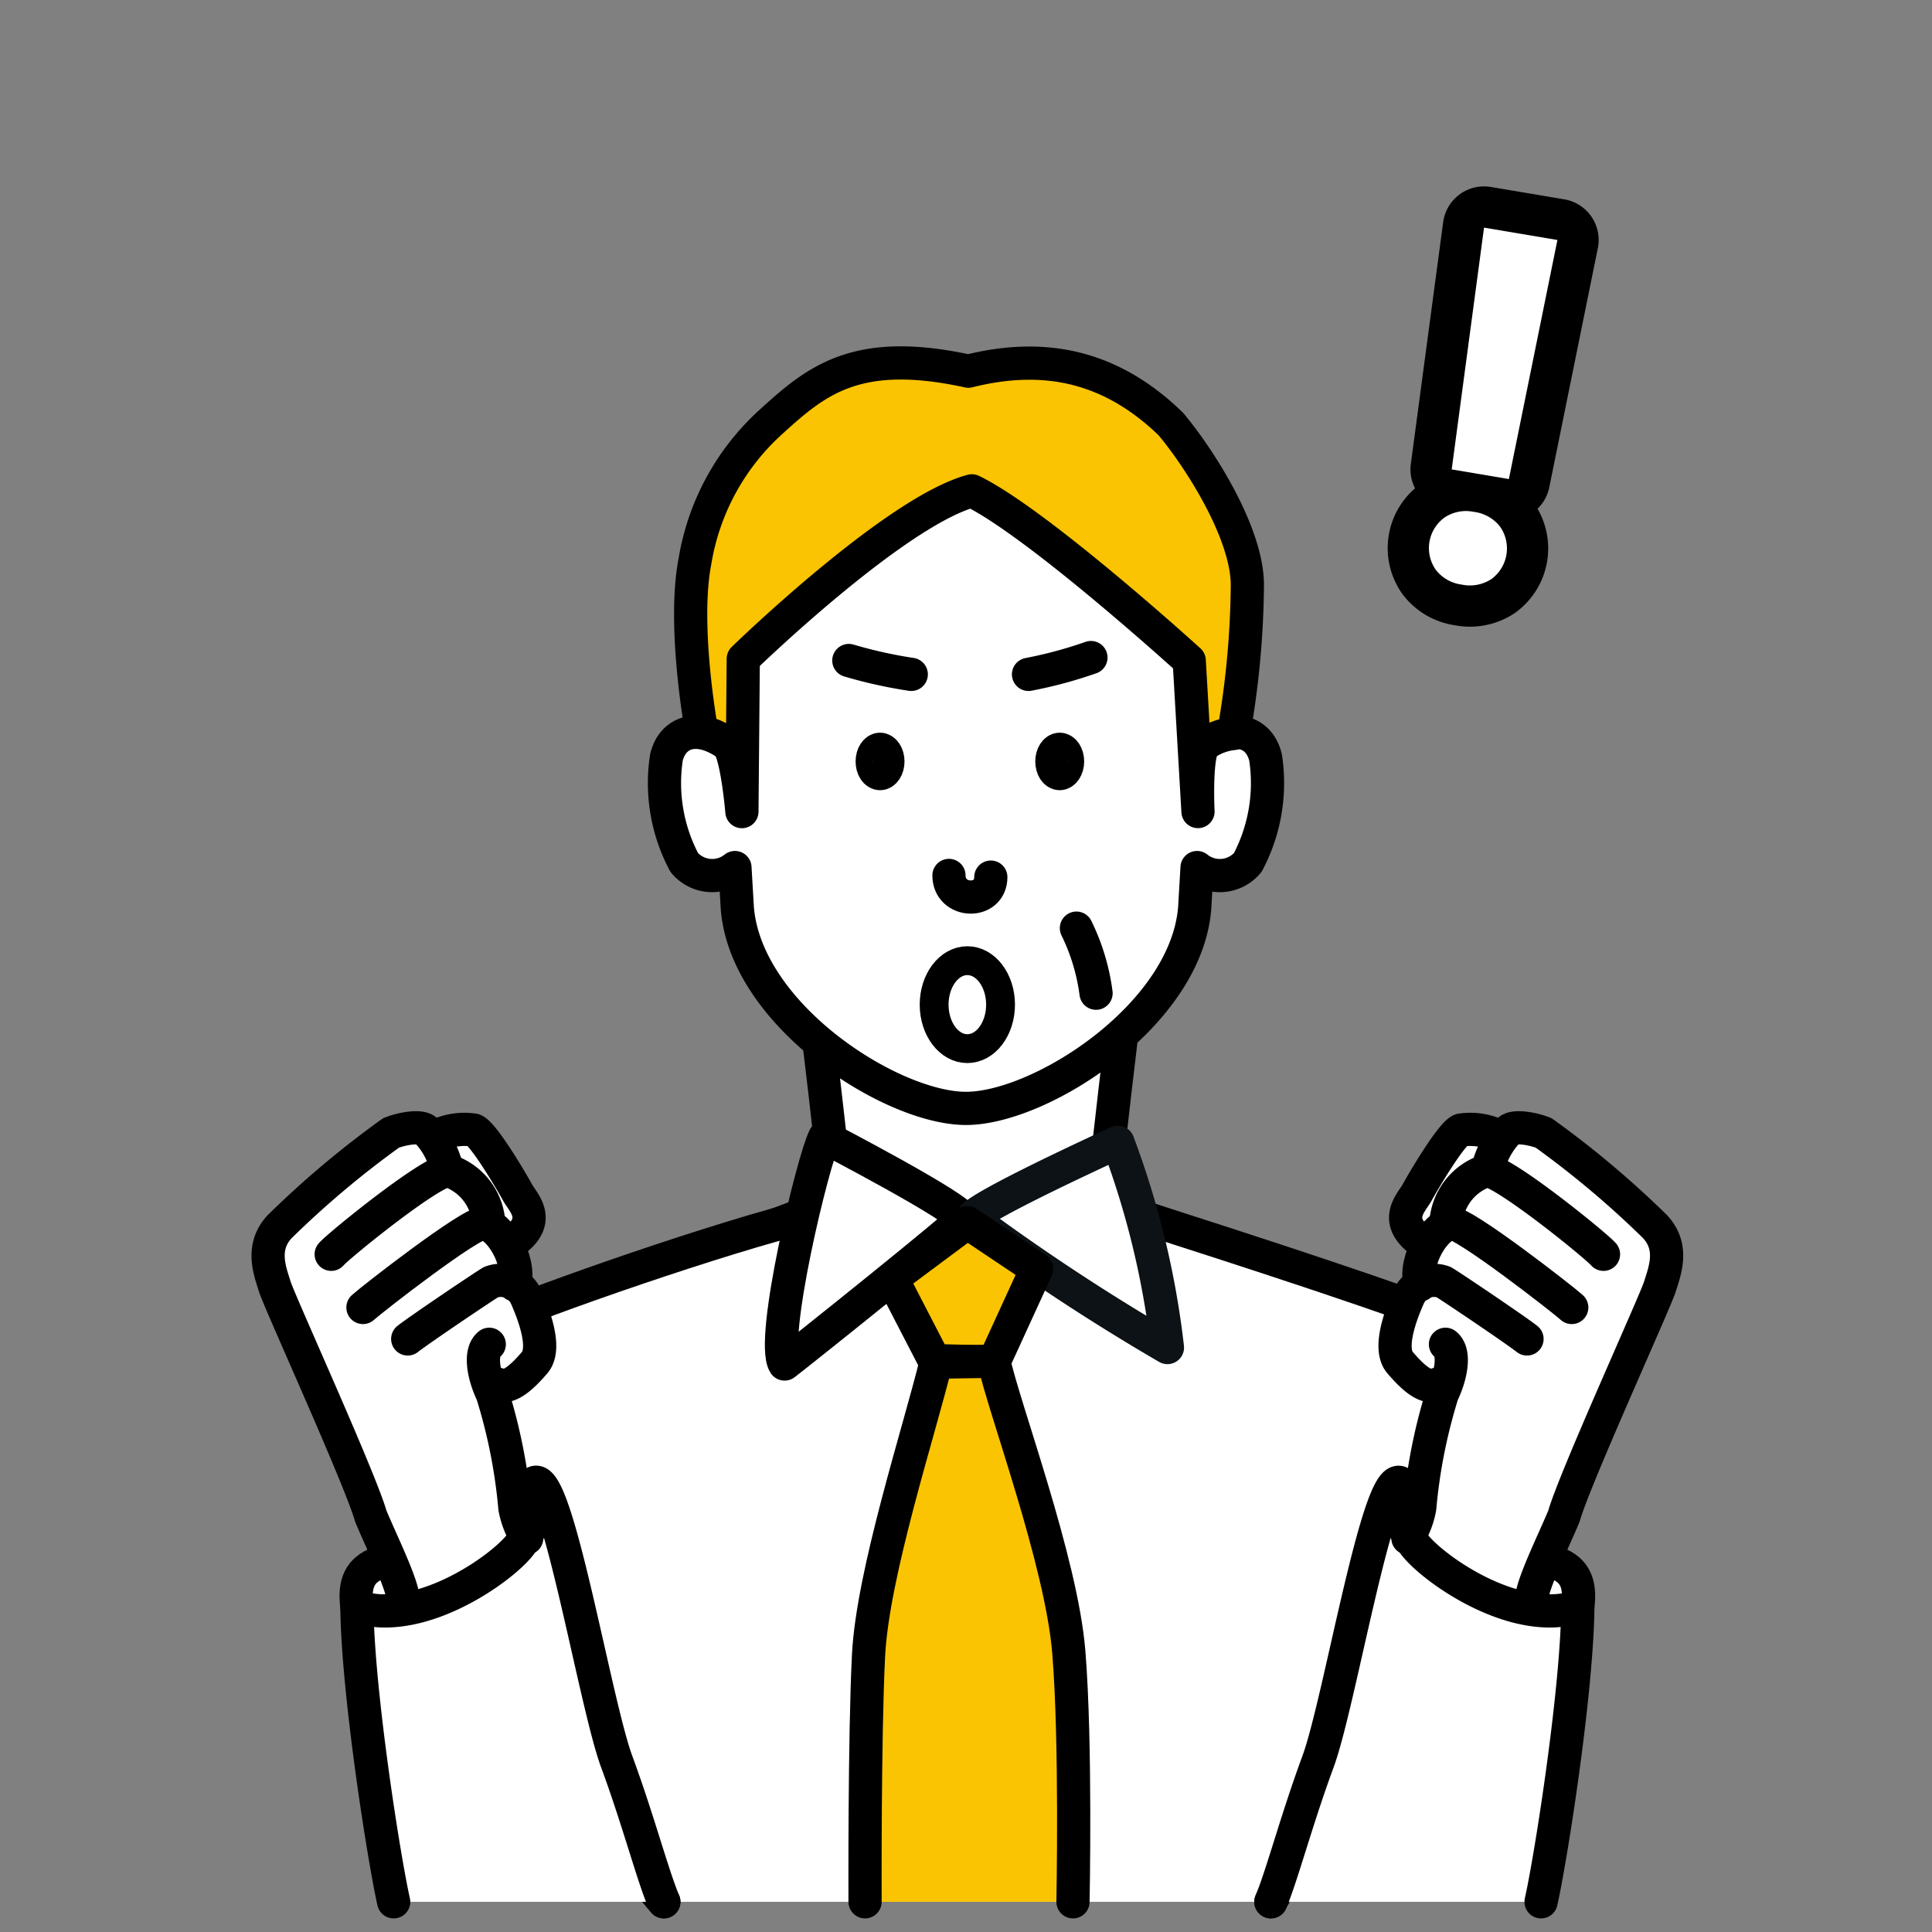 <svg id="illust_lp_03" xmlns="http://www.w3.org/2000/svg" xmlns:xlink="http://www.w3.org/1999/xlink" width="128" height="128" viewBox="0 0 128 128">
  <rect x="0" y="0" width="128" height="128" fill="#808080" stroke="none"/>
  <defs>
    <clipPath id="clip-path">
      <rect id="長方形_7961" data-name="長方形 7961" width="128" height="128" fill="none"/>
    </clipPath>
  </defs>
  <g id="グループ_944" data-name="グループ 944" clip-path="url(#clip-path)">
    <path id="パス_8181" data-name="パス 8181" d="M97.653,33.914a2.6,2.6,0,0,1,1.741.992,2.517,2.517,0,0,1-.581,3.457,2.6,2.6,0,0,1-1.97.367,2.571,2.571,0,0,1-1.725-.99,2.5,2.5,0,0,1,.58-3.448A2.557,2.557,0,0,1,97.653,33.914Zm2.314-2.175L96.179,31.1l2.142-16.019,4.862.819Z" fill="none" stroke="#000" stroke-linecap="round" stroke-linejoin="round" stroke-width="5.464"/>
    <path id="パス_8182" data-name="パス 8182" d="M97.653,33.914a2.6,2.6,0,0,1,1.741.992,2.517,2.517,0,0,1-.581,3.457,2.6,2.6,0,0,1-1.97.367,2.571,2.571,0,0,1-1.725-.99,2.5,2.5,0,0,1,.58-3.448,2.557,2.557,0,0,1,1.955-.378m2.314-2.175L96.179,31.1l2.142-16.019,4.862.819Z" fill="#fff"/>
    <path id="パス_8183" data-name="パス 8183" d="M102.318,95.2c-1.385-3.942-4.334-5.717-7.423-7.315s-18.709-6.946-20.067-7.641c-1.046-.534-1.633-1.166-1.633-1.846,0-.426,1.351-12.046,1.635-13.994H53.684c.284,1.948,1.636,13.568,1.636,13.994,0,.68-.588,1.312-1.634,1.846-1.357.7-16.977,6.043-20.067,7.641S27.581,91.257,26.2,95.2" fill="#fff"/>
    <path id="パス_8184" data-name="パス 8184" d="M102.318,95.2c-1.385-3.942-4.334-5.717-7.423-7.315s-18.709-6.946-20.067-7.641c-1.046-.534-1.633-1.166-1.633-1.846,0-.426,1.351-12.046,1.635-13.994H53.684c.284,1.948,1.636,13.568,1.636,13.994,0,.68-.588,1.312-1.634,1.846-1.357.7-16.977,6.043-20.067,7.641S27.581,91.257,26.2,95.2" fill="none" stroke="#000" stroke-linecap="round" stroke-linejoin="round" stroke-width="2.2"/>
    <path id="パス_8185" data-name="パス 8185" d="M68.115,83.573v.007a.007.007,0,0,1-.007-.007Z" fill="#fac402"/>
    <path id="パス_8186" data-name="パス 8186" d="M68.115,83.573v.007a.007.007,0,0,1-.007-.007Z" fill="none" stroke="#0c1215" stroke-width="1"/>
    <path id="パス_8187" data-name="パス 8187" d="M84.2,126c1.352-2.982,21.178-27.4,19.792-31.343s-4.47-5.321-7.56-6.924c-2.123-1.1-14.26-5.019-20.817-7.127L72.966,79.42l-8.851,2.007L54.9,79.511l-2.378,1.314c-6.622,1.757-18.323,5.9-20.439,7-3.09,1.6-6.181,2.99-7.567,6.925S41.3,123.017,43.981,126" fill="#fff"/>
    <path id="パス_8188" data-name="パス 8188" d="M84.2,126c1.352-2.982,21.178-27.4,19.792-31.343s-4.47-5.321-7.56-6.924c-2.123-1.1-14.26-5.019-20.817-7.127L72.966,79.42l-8.851,2.007L54.9,79.511l-2.378,1.314c-6.622,1.757-18.323,5.9-20.439,7-3.09,1.6-6.181,2.99-7.567,6.925S41.3,123.017,43.981,126" fill="none" stroke="#000" stroke-linecap="round" stroke-linejoin="round" stroke-width="2.2"/>
    <path id="パス_8189" data-name="パス 8189" d="M29.933,100.859c.31,1.48,2.1,14.715,2.949,21.084" fill="none" stroke="#000" stroke-linecap="round" stroke-linejoin="round" stroke-width="2.2"/>
    <path id="パス_8190" data-name="パス 8190" d="M98.585,100.859c-.31,1.48-2.347,16.454-3.192,22.823" fill="none" stroke="#0c1215" stroke-linecap="round" stroke-linejoin="round" stroke-width="2.2"/>
    <path id="パス_8191" data-name="パス 8191" d="M79.308,57.478l-.156,2.665C78.6,67.258,68.938,73.434,64,73.434S49.4,67.258,48.848,60.143l-.156-2.665a2.41,2.41,0,0,1-3.358-.334,11.221,11.221,0,0,1-1.181-6.962c.374-1.57,1.907-2.364,4.06-.862l-.19-3.243A15.623,15.623,0,0,1,64,29.76,15.623,15.623,0,0,1,79.977,46.077l-.191,3.243c2.154-1.5,3.687-.708,4.06.862a11.222,11.222,0,0,1-1.18,6.962,2.41,2.41,0,0,1-3.358.334" fill="#fff"/>
    <path id="パス_8192" data-name="パス 8192" d="M79.308,57.478l-.156,2.665C78.6,67.258,68.938,73.434,64,73.434S49.4,67.258,48.848,60.143l-.156-2.665a2.41,2.41,0,0,1-3.358-.334,11.221,11.221,0,0,1-1.181-6.962c.374-1.57,1.907-2.364,4.06-.862l-.19-3.243A15.623,15.623,0,0,1,64,29.76,15.623,15.623,0,0,1,79.977,46.077l-.191,3.243c2.154-1.5,3.687-.708,4.06.862a11.222,11.222,0,0,1-1.18,6.962A2.41,2.41,0,0,1,79.308,57.478Z" fill="none" stroke="#000" stroke-linecap="round" stroke-linejoin="round" stroke-width="2.2"/>
    <path id="パス_8193" data-name="パス 8193" d="M62.871,58c0,1.843,2.773,1.937,2.773.111" fill="none" stroke="#000" stroke-linecap="round" stroke-width="2.2"/>
    <path id="パス_8194" data-name="パス 8194" d="M58.306,51.27c-.3,0-.537-.368-.537-.822s.241-.823.537-.823.537.369.537.823-.241.822-.537.822"/>
    <path id="パス_8195" data-name="パス 8195" d="M58.306,51.27c-.3,0-.537-.368-.537-.822s.241-.823.537-.823.537.369.537.823S58.6,51.27,58.306,51.27Z" fill="none" stroke="#000" stroke-linecap="round" stroke-width="2.166"/>
    <path id="パス_8196" data-name="パス 8196" d="M70.209,51.27c-.3,0-.537-.368-.537-.822s.241-.823.537-.823.537.369.537.823-.241.822-.537.822"/>
    <path id="パス_8197" data-name="パス 8197" d="M70.209,51.27c-.3,0-.537-.368-.537-.822s.241-.823.537-.823.537.369.537.823S70.5,51.27,70.209,51.27Z" fill="none" stroke="#000" stroke-linecap="round" stroke-width="2.166"/>
    <path id="パス_8198" data-name="パス 8198" d="M56.238,43.76a30.538,30.538,0,0,0,4.135.919" fill="none" stroke="#000" stroke-linecap="round" stroke-width="2.2"/>
    <path id="パス_8199" data-name="パス 8199" d="M72.277,43.565a28.844,28.844,0,0,1-4.135,1.114" fill="none" stroke="#000" stroke-linecap="round" stroke-width="2.2"/>
    <path id="パス_8200" data-name="パス 8200" d="M64.389,32.52c4.38,2.129,14.4,11.247,14.4,11.247l.581,10s-.191-3.837.42-4.448a4.1,4.1,0,0,1,1.938-.724,58.714,58.714,0,0,0,.913-9.828c0-3.48-3.193-8.434-5.067-10.671-4.11-3.989-8.583-4.714-13.418-3.505-7.428-1.622-10.083.635-13.085,3.366a15.941,15.941,0,0,0-5.026,9.215c-.8,4.063.317,10.635.46,11.351a3.279,3.279,0,0,1,1.712.8c.612.611.936,4.448.936,4.448l.091-10.123S59.279,33.889,64.389,32.52" fill="#fac402"/>
    <path id="パス_8201" data-name="パス 8201" d="M64.389,32.52c4.38,2.129,14.4,11.247,14.4,11.247l.581,10s-.191-3.837.42-4.448a4.1,4.1,0,0,1,1.938-.724,58.714,58.714,0,0,0,.913-9.828c0-3.48-3.193-8.434-5.067-10.671-4.11-3.989-8.583-4.714-13.418-3.505-7.428-1.622-10.083.635-13.085,3.366a15.941,15.941,0,0,0-5.026,9.215c-.8,4.063.317,10.635.46,11.351a3.279,3.279,0,0,1,1.712.8c.612.611.936,4.448.936,4.448l.091-10.123S59.279,33.889,64.389,32.52Z" fill="none" stroke="#000" stroke-linecap="round" stroke-linejoin="round" stroke-width="2.2"/>
    <path id="パス_8202" data-name="パス 8202" d="M71.316,61.492a13.856,13.856,0,0,1,1.3,4.31" fill="#fac402"/>
    <path id="パス_8203" data-name="パス 8203" d="M71.316,61.492a13.856,13.856,0,0,1,1.3,4.31" fill="none" stroke="#000" stroke-linecap="round" stroke-linejoin="round" stroke-width="2.2"/>
    <path id="パス_8204" data-name="パス 8204" d="M51.98,90.369c.758-.57,11.588-9.223,11.754-9.592.007-.007.007-.007.007-.014.224-.571-9.106-5.423-9.106-5.423-.755,1.454-3.65,13.451-2.655,15.029" fill="#fff"/>
    <path id="パス_8205" data-name="パス 8205" d="M51.98,90.369c.758-.57,11.588-9.223,11.754-9.592.007-.007.007-.007.007-.014.224-.571-9.106-5.423-9.106-5.423C53.88,76.794,50.985,88.791,51.98,90.369Z" fill="none" stroke="#000" stroke-linecap="round" stroke-linejoin="round" stroke-width="2.2"/>
    <path id="パス_8206" data-name="パス 8206" d="M74.061,75.679s-9.88,4.507-9.649,5.084c0,.007,0,.007.008.015a141.6,141.6,0,0,0,12.926,8.5,57.08,57.08,0,0,0-3.285-13.6" fill="#fff"/>
    <path id="パス_8207" data-name="パス 8207" d="M74.061,75.679s-9.88,4.507-9.649,5.084c0,.007,0,.007.008.015a141.6,141.6,0,0,0,12.926,8.5A57.08,57.08,0,0,0,74.061,75.679Z" fill="none" stroke="#0c1215" stroke-linecap="round" stroke-linejoin="round" stroke-width="2.2"/>
    <path id="パス_8208" data-name="パス 8208" d="M61.908,90.143,59.1,84.712,64.085,81l4.592,3.072-2.828,6.174Z" fill="#fac402"/>
    <path id="パス_8209" data-name="パス 8209" d="M61.908,90.143,59.1,84.712,64.085,81l4.592,3.072-2.828,6.174Z" fill="none" stroke="#000" stroke-linecap="round" stroke-linejoin="round" stroke-width="2.2"/>
    <path id="パス_8210" data-name="パス 8210" d="M62.017,90.247c-1.095,4.5-4.076,14.994-4.076,18S57.514,126,57.514,126H71.088s.205-14.006-.251-17.383S66.488,93.2,65.849,90.186a15.441,15.441,0,0,0-3.832.061" fill="#fac402"/>
    <path id="パス_8211" data-name="パス 8211" d="M71.088,126s.215-10.525-.277-16.554S66.488,93.2,65.849,90.187l-3.832.06c-1.095,4.5-4.2,13.982-4.474,19.416S57.312,126,57.312,126" fill="none" stroke="#000" stroke-linecap="round" stroke-linejoin="round" stroke-width="2.2"/>
    <path id="パス_8212" data-name="パス 8212" d="M66.289,66.561c0,1.609-.985,2.914-2.2,2.914s-2.2-1.305-2.2-2.914.985-2.914,2.2-2.914,2.2,1.305,2.2,2.914" fill="#fff"/>
    <path id="パス_8213" data-name="パス 8213" d="M66.289,66.561c0,1.609-.985,2.914-2.2,2.914s-2.2-1.305-2.2-2.914.985-2.914,2.2-2.914S66.289,64.952,66.289,66.561Z" fill="none" stroke="#000" stroke-linecap="round" stroke-width="1.911"/>
    <path id="パス_8214" data-name="パス 8214" d="M43.981,126l-3.709-10.842L36.9,100.465l-2.055.889-.78-3.382L33.03,92.08l1.527-.417,1.111-2.618-1.107-3.437-.58-3.236.892-1.982-1.381-2.473L31.2,74.843l-3.473-.02-2.91.634L19.945,79.8l-2.292,2.981,2.8,7.42,5.229,12.985-1.928,1.472-.365,2.181L26.082,126Z" fill="#fff"/>
    <path id="パス_8215" data-name="パス 8215" d="M25.017,103.573c-1.135.457-1.583,1.284-1.371,2.868" fill="none" stroke="#000" stroke-linecap="round" stroke-linejoin="round" stroke-width="2.2"/>
    <path id="パス_8216" data-name="パス 8216" d="M26.082,126c-.627-2.765-2.387-13.886-2.436-19.559,4.119,1.36,9.56-2.469,10.821-4.1a13.421,13.421,0,0,0,1.511-2.906c.121-.318-.54-1.218-.54-1.218,1.492-.563,3.994,14.635,5.418,18.491s2.383,7.536,3.125,9.287" fill="none" stroke="#000" stroke-linecap="round" stroke-linejoin="round" stroke-width="2.2"/>
    <path id="パス_8217" data-name="パス 8217" d="M29.593,77.4a5.347,5.347,0,0,0-1.377-2.508c-.358-.337-1.567-.124-2.306.166a63.007,63.007,0,0,0-7.392,6.221c-1.265,1.376-.629,2.933-.316,3.952s5.67,12.754,6.363,15.217c.677,1.642,2.268,4.829,2.133,5.635" fill="none" stroke="#000" stroke-linecap="round" stroke-linejoin="round" stroke-width="2.2"/>
    <path id="パス_8218" data-name="パス 8218" d="M21.943,83.1c.515-.6,6.743-5.639,7.761-5.538a3.893,3.893,0,0,1,2.674,3.416" fill="none" stroke="#000" stroke-linecap="round" stroke-linejoin="round" stroke-width="2.2"/>
    <path id="パス_8219" data-name="パス 8219" d="M24.046,86.624c.571-.526,7.155-5.652,7.974-5.571,1.019.1,2.506,2.352,2.08,4.076" fill="none" stroke="#000" stroke-linecap="round" stroke-linejoin="round" stroke-width="2.2"/>
    <path id="パス_8220" data-name="パス 8220" d="M27.012,88.708c.717-.571,5.23-3.613,5.532-3.77a1.843,1.843,0,0,1,2.32,1c.578,1.308,1.334,3.429.561,4.335S33.694,92.1,33,91.712" fill="none" stroke="#000" stroke-linecap="round" stroke-linejoin="round" stroke-width="2.2"/>
    <path id="パス_8221" data-name="パス 8221" d="M32.414,89.062c-.717.571-.31,2.224.2,3.276a35.858,35.858,0,0,1,1.5,7.569,5.663,5.663,0,0,0,.782,2" fill="none" stroke="#000" stroke-linecap="round" stroke-linejoin="round" stroke-width="2.2"/>
    <path id="パス_8222" data-name="パス 8222" d="M28.765,75.33a4.2,4.2,0,0,1,2.631-.458c.649.247,2.567,3.533,2.9,4.144.37.683,1.813,1.96-.651,3.482" fill="none" stroke="#000" stroke-linecap="round" stroke-linejoin="round" stroke-width="2.2"/>
    <path id="パス_8223" data-name="パス 8223" d="M84.2,126l3.71-10.842,3.374-14.693,2.055.889.78-3.382,1.033-5.892-1.527-.417-1.111-2.618,1.107-3.437.58-3.236-.892-1.982,1.381-2.473,2.289-3.074,3.473-.02,2.91.634,4.875,4.343,2.292,2.981-2.8,7.42L102.5,103.186l1.928,1.472.365,2.181L102.1,126Z" fill="#fff"/>
    <path id="パス_8224" data-name="パス 8224" d="M103.162,103.573c1.135.457,1.583,1.284,1.371,2.868" fill="none" stroke="#000" stroke-linecap="round" stroke-linejoin="round" stroke-width="2.2"/>
    <path id="パス_8225" data-name="パス 8225" d="M102.1,126c.627-2.765,2.387-13.886,2.436-19.559-4.118,1.36-9.56-2.469-10.821-4.1A13.466,13.466,0,0,1,92.2,99.44c-.121-.318.54-1.218.54-1.218-1.492-.563-3.994,14.635-5.418,18.491S84.939,124.249,84.2,126" fill="none" stroke="#000" stroke-linecap="round" stroke-linejoin="round" stroke-width="2.2"/>
    <path id="パス_8226" data-name="パス 8226" d="M98.587,77.4a5.337,5.337,0,0,1,1.376-2.508c.358-.337,1.567-.124,2.306.166a62.926,62.926,0,0,1,7.392,6.221c1.266,1.376.629,2.933.316,3.952s-5.669,12.754-6.362,15.217c-.677,1.642-2.269,4.829-2.134,5.635" fill="none" stroke="#000" stroke-linecap="round" stroke-linejoin="round" stroke-width="2.2"/>
    <path id="パス_8227" data-name="パス 8227" d="M106.236,83.1c-.515-.6-6.743-5.639-7.761-5.538A3.893,3.893,0,0,0,95.8,80.974" fill="none" stroke="#000" stroke-linecap="round" stroke-linejoin="round" stroke-width="2.2"/>
    <path id="パス_8228" data-name="パス 8228" d="M104.133,86.624c-.571-.526-7.155-5.652-7.974-5.571-1.019.1-2.506,2.352-2.08,4.076" fill="none" stroke="#000" stroke-linecap="round" stroke-linejoin="round" stroke-width="2.2"/>
    <path id="パス_8229" data-name="パス 8229" d="M101.168,88.708c-.717-.571-5.23-3.613-5.532-3.77a1.843,1.843,0,0,0-2.32,1c-.578,1.308-1.334,3.429-.561,4.335s1.731,1.832,2.425,1.44" fill="none" stroke="#000" stroke-linecap="round" stroke-linejoin="round" stroke-width="2.2"/>
    <path id="パス_8230" data-name="パス 8230" d="M95.766,89.062c.717.571.309,2.224-.205,3.276a35.921,35.921,0,0,0-1.5,7.569,5.642,5.642,0,0,1-.782,2" fill="none" stroke="#000" stroke-linecap="round" stroke-linejoin="round" stroke-width="2.2"/>
    <path id="パス_8231" data-name="パス 8231" d="M99.414,75.33a4.2,4.2,0,0,0-2.631-.458c-.649.247-2.567,3.533-2.9,4.144-.369.683-1.812,1.96.652,3.482" fill="none" stroke="#000" stroke-linecap="round" stroke-linejoin="round" stroke-width="2.2"/>
  </g>
</svg>

